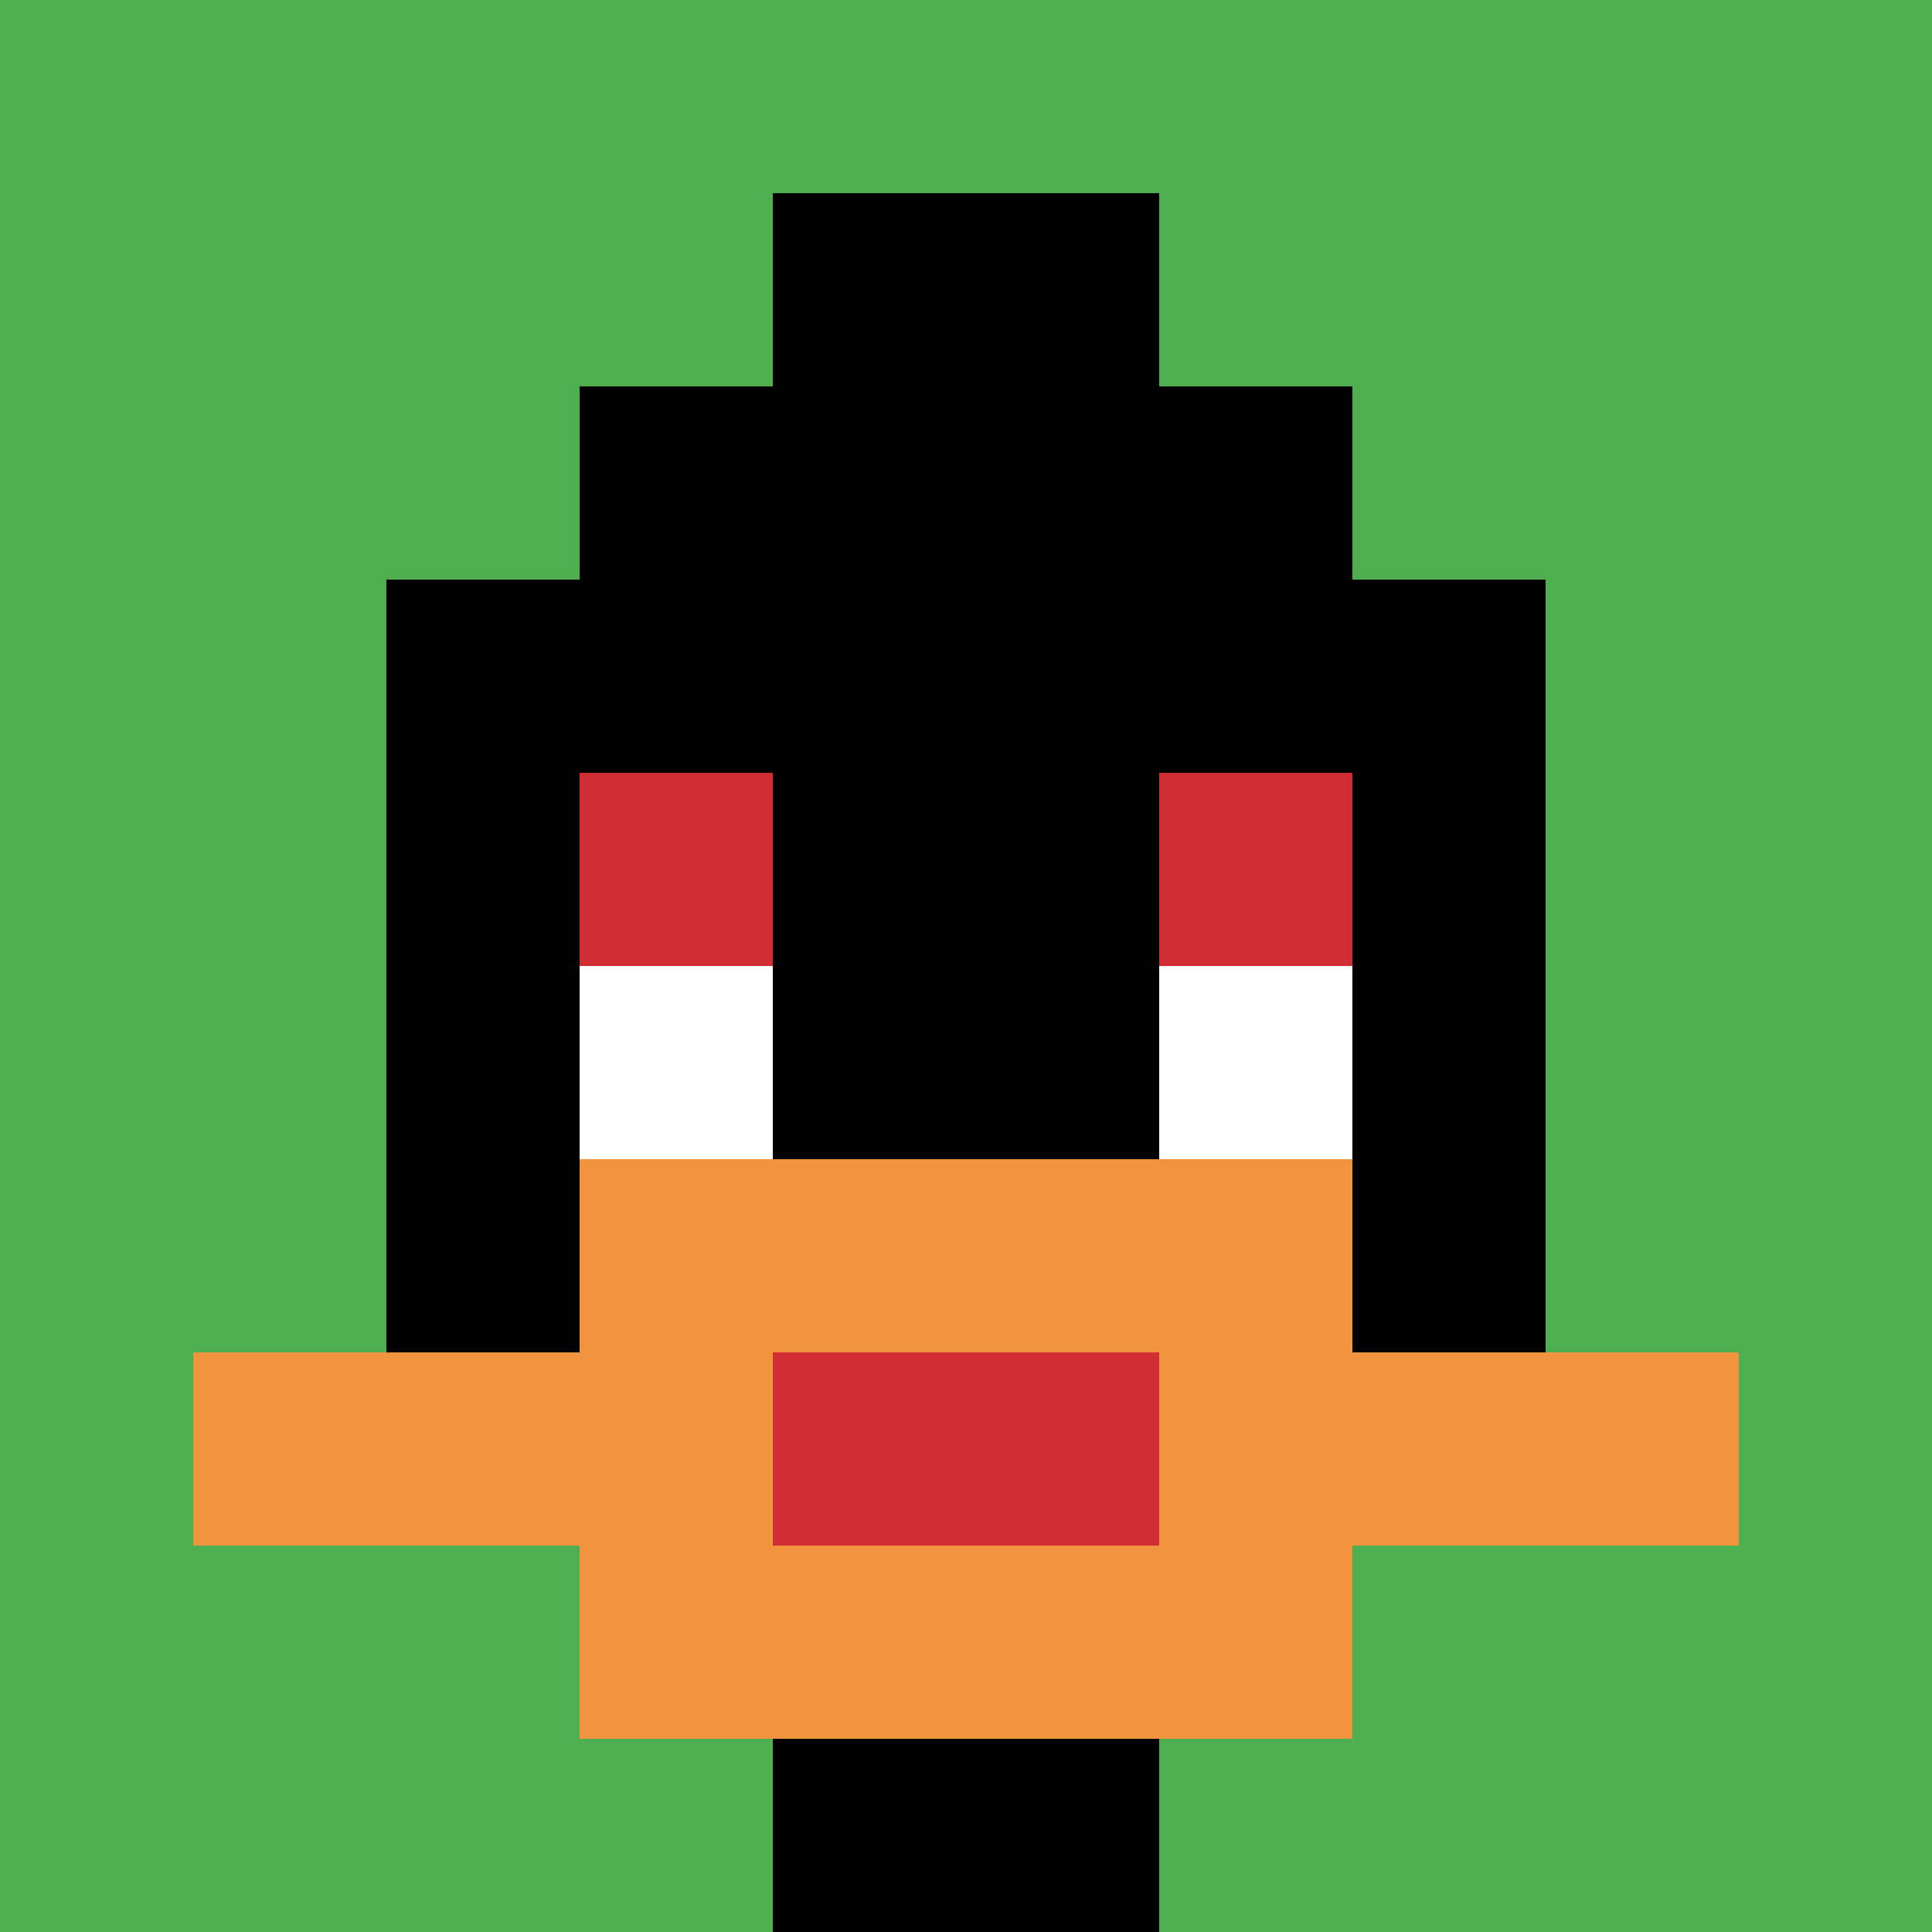 <svg xmlns="http://www.w3.org/2000/svg" version="1.1" width="883" height="883"><title>'goose-pfp-946166' by Dmitri Cherniak</title><desc>seed=946166
backgroundColor=#ffffff
padding=20
innerPadding=0
timeout=10
dimension=1
border=false
Save=function(){return n.handleSave()}
frame=114

Rendered at Wed Oct 04 2023 11:28:43 GMT+0800 (GMT+08:00)
Generated in &lt;1ms
</desc><defs></defs><rect width="100%" height="100%" fill="#ffffff"></rect><g><g id="0-0"><rect x="0" y="0" height="883" width="883" fill="#4FAE4F"></rect><g><rect id="0-0-3-2-4-7" x="264.9" y="176.6" width="353.2" height="618.1" fill="#000000"></rect><rect id="0-0-2-3-6-5" x="176.6" y="264.9" width="529.8" height="441.5" fill="#000000"></rect><rect id="0-0-4-8-2-2" x="353.2" y="706.4" width="176.6" height="176.6" fill="#000000"></rect><rect id="0-0-1-7-8-1" x="88.3" y="618.1" width="706.4" height="88.3" fill="#F0943E"></rect><rect id="0-0-3-6-4-3" x="264.9" y="529.8" width="353.2" height="264.9" fill="#F0943E"></rect><rect id="0-0-4-7-2-1" x="353.2" y="618.1" width="176.6" height="88.3" fill="#D12D35"></rect><rect id="0-0-3-4-1-1" x="264.9" y="353.2" width="88.3" height="88.3" fill="#D12D35"></rect><rect id="0-0-6-4-1-1" x="529.8" y="353.2" width="88.3" height="88.3" fill="#D12D35"></rect><rect id="0-0-3-5-1-1" x="264.9" y="441.5" width="88.3" height="88.3" fill="#ffffff"></rect><rect id="0-0-6-5-1-1" x="529.8" y="441.5" width="88.3" height="88.3" fill="#ffffff"></rect><rect id="0-0-4-1-2-2" x="353.2" y="88.3" width="176.6" height="176.6" fill="#000000"></rect></g><rect x="0" y="0" stroke="white" stroke-width="0" height="883" width="883" fill="none"></rect></g></g></svg>